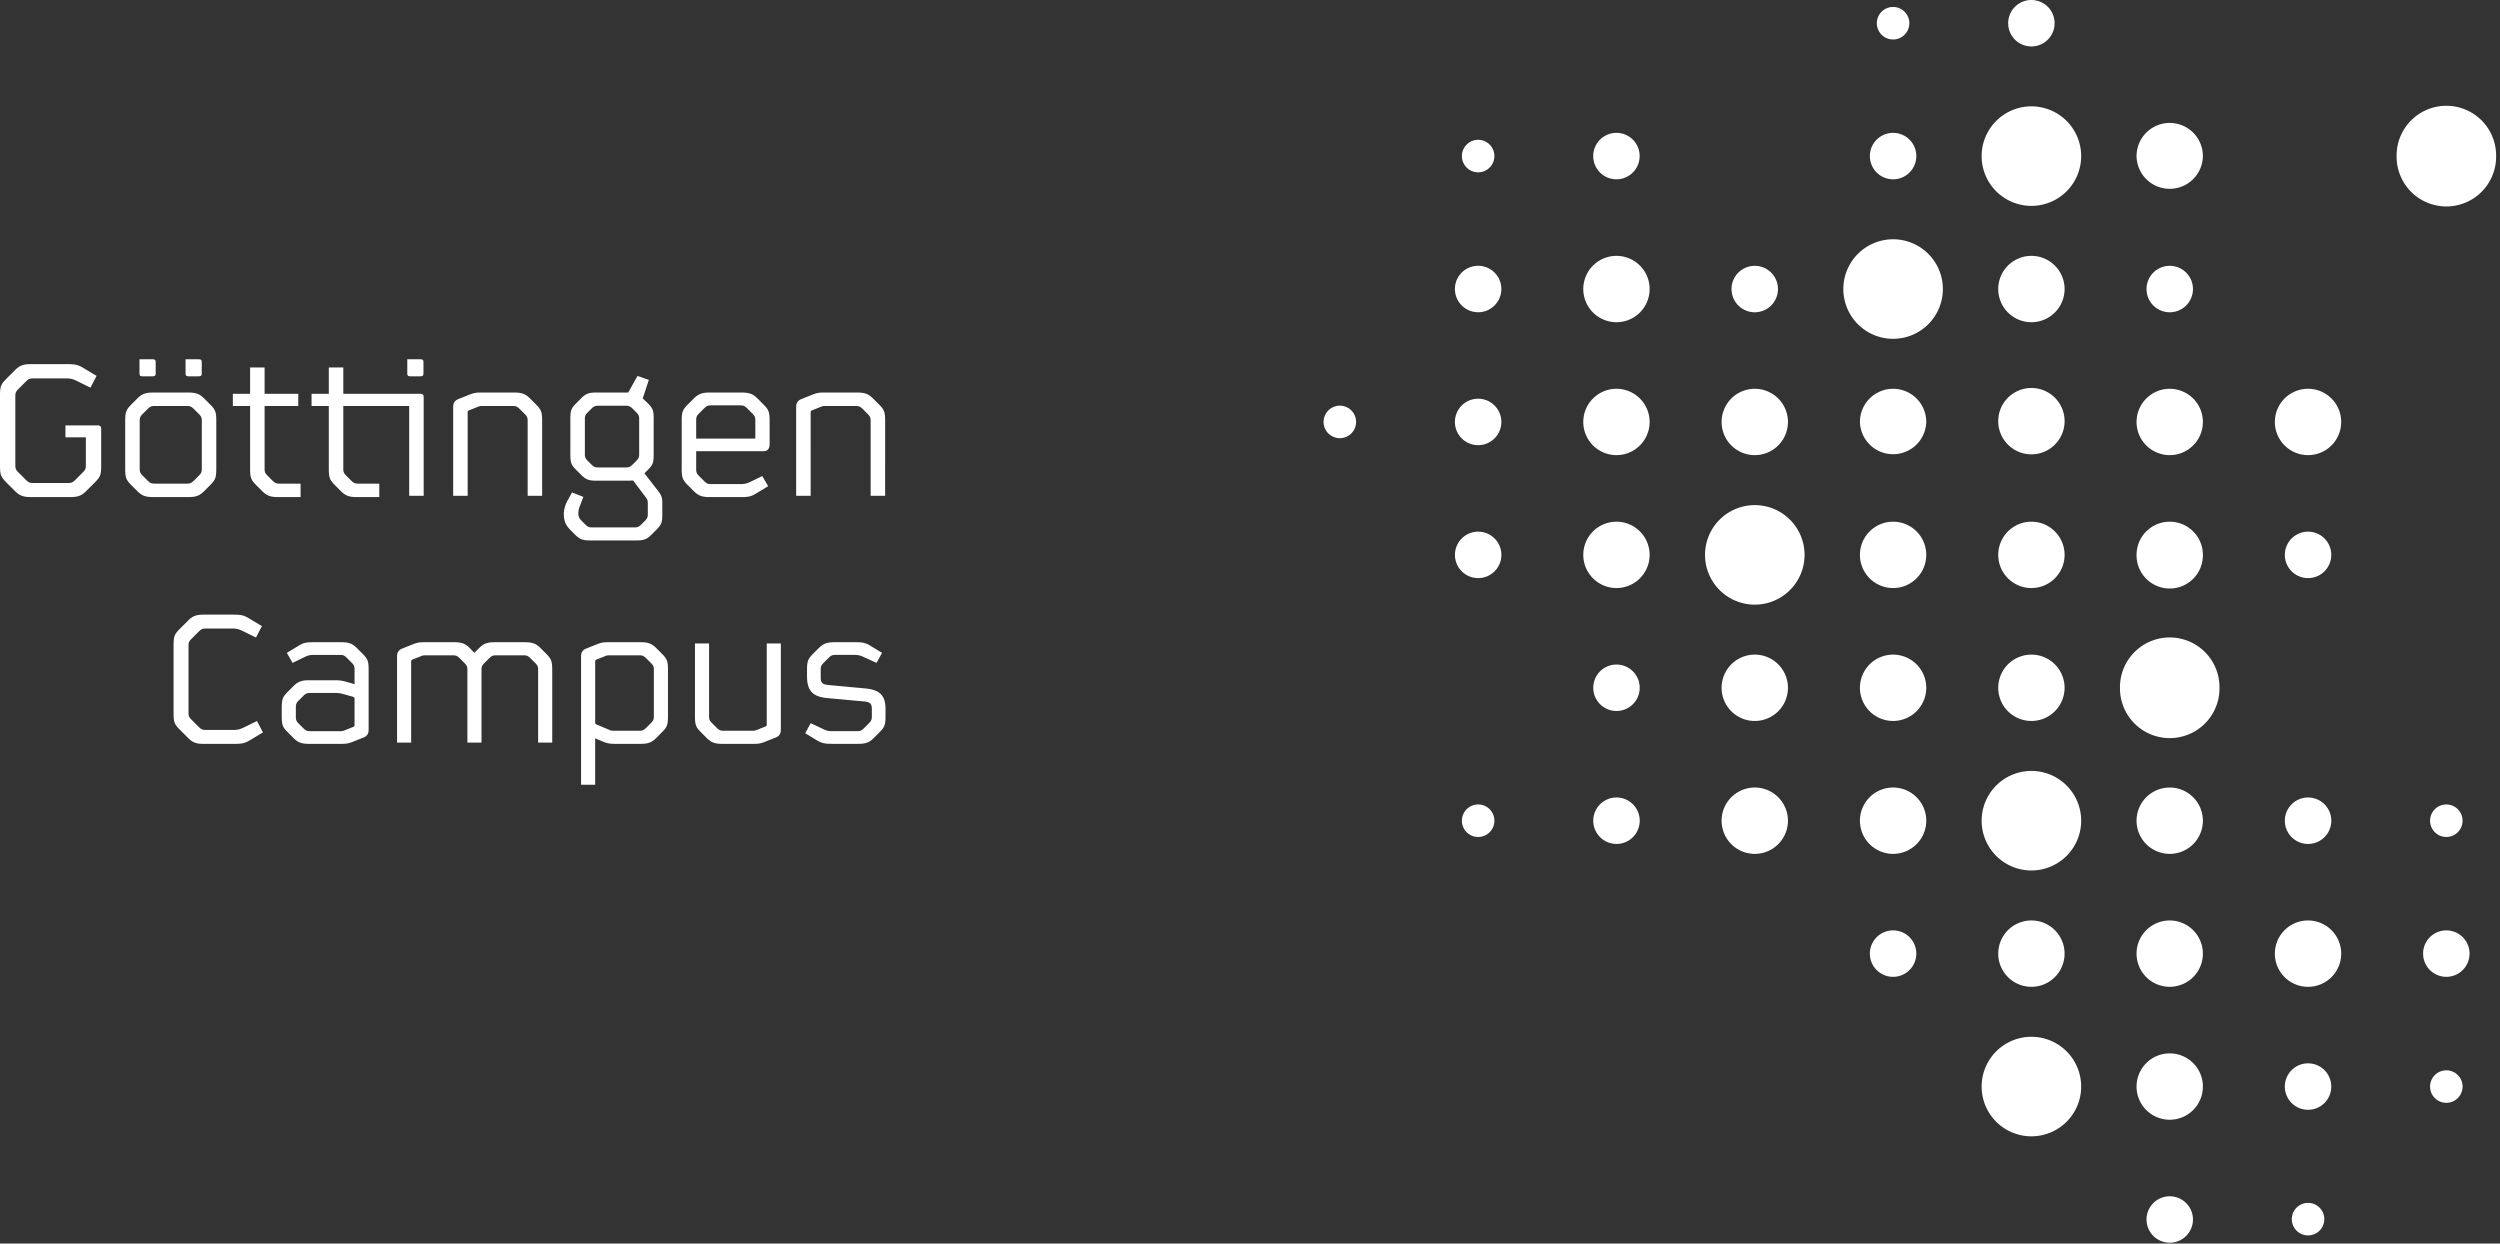 <svg xmlns="http://www.w3.org/2000/svg" width="388" height="193" viewBox="0 0 388 193"><rect x="0" y="0" width="388" height="193" fill="#333333" stroke="none"/><path d="M307.55 168.633a7.723 7.723 0 1 1 15.447 0 7.723 7.723 0 0 1-15.447 0m64.403-144.404a7.723 7.723 0 1 1 15.445 0 7.723 7.723 0 1 1-15.445 0M291.284 3.605a2.523 2.523 0 1 1 5.046 0 2.523 2.523 0 0 1-5.046 0m64.405 185.657a2.522 2.522 0 1 1 5.043 0 2.522 2.522 0 0 1-5.043 0m21.458-20.625a2.522 2.522 0 1 1 5.044-.002 2.522 2.522 0 0 1-5.044.002m-44.006 20.628a3.603 3.603 0 1 1 3.604 3.604 3.603 3.603 0 0 1-3.604-3.604m-1.548-123.777a5.147 5.147 0 1 1 5.146 5.148 5.147 5.147 0 0 1-5.146-5.148m0-41.26a5.147 5.147 0 1 1 10.295 0 5.148 5.148 0 0 1-10.295 0m-105.785 61.89a3.603 3.603 0 1 1 7.208 0 3.603 3.603 0 1 1-7.208 0m85.86-82.514a3.604 3.604 0 1 1 7.208 0 3.604 3.604 0 0 1-7.208 0m-4.118 20.625a7.723 7.723 0 1 1 15.447 0 7.723 7.723 0 0 1-15.447 0m-17.346-.005a3.605 3.605 0 1 1 7.21.001 3.605 3.605 0 0 1-7.21-.001m-42.937 0a3.603 3.603 0 1 1 7.207 0 3.603 3.603 0 1 1-7.207 0m-20.381-.002a2.523 2.523 0 0 1 2.522-2.523 2.523 2.523 0 0 1 0 5.046 2.523 2.523 0 0 1-2.522-2.523M333.14 44.861a3.603 3.603 0 1 1 7.208 0 3.604 3.604 0 1 1-7.208 0m-23.013-.002a5.147 5.147 0 1 1 10.296 0 5.15 5.15 0 0 1-5.15 5.148 5.147 5.147 0 0 1-5.146-5.148m-24.04.001a7.723 7.723 0 1 1 7.723 7.722 7.72 7.72 0 0 1-7.723-7.722m-17.354.001a3.603 3.603 0 1 1 7.208 0 3.603 3.603 0 1 1-7.208 0m-23.007-.002a5.148 5.148 0 1 1 10.297 0 5.148 5.148 0 0 1-10.297 0m-19.923-.004a3.604 3.604 0 1 1 7.208 0 3.604 3.604 0 0 1-7.208 0m127.255 20.633a5.148 5.148 0 1 1 10.296 0 5.148 5.148 0 0 1-10.296 0m-42.931 0a5.149 5.149 0 1 1 10.295.001 5.149 5.149 0 0 1-10.295-.001m-21.466 0a5.147 5.147 0 1 1 10.296 0 5.15 5.15 0 0 1-10.296 0m-21.468 0a5.148 5.148 0 1 1 10.296 0 5.148 5.148 0 0 1-10.296 0m-21.467 0a5.148 5.148 0 1 1 10.296 0 5.148 5.148 0 0 1-10.296 0m-19.923-.003a3.603 3.603 0 1 1 7.208 0 3.603 3.603 0 1 1-7.208 0m-20.383-.002a2.522 2.522 0 1 1 5.044 0 2.522 2.522 0 1 1-5.044 0m149.187 20.635a3.604 3.604 0 1 1 7.208 0 3.604 3.604 0 0 1-7.208 0m-23.014-.002a5.147 5.147 0 1 1 10.295 0 5.148 5.148 0 1 1-10.295 0m-21.466 0a5.147 5.147 0 1 1 10.296 0 5.15 5.15 0 0 1-5.15 5.148 5.147 5.147 0 0 1-5.146-5.148m-21.466 0a5.148 5.148 0 1 1 10.296 0 5.148 5.148 0 0 1-10.296 0m-24.041.001a7.723 7.723 0 1 1 15.447 0 7.723 7.723 0 0 1-15.447 0m-18.894-.001a5.148 5.148 0 1 1 10.297 0 5.148 5.148 0 0 1-10.297 0m83.294 20.629a7.723 7.723 0 1 1 15.445 0 7.723 7.723 0 1 1-15.445 0m-18.893-.001a5.148 5.148 0 1 1 10.296.004 5.148 5.148 0 0 1-10.296-.004m-21.466 0a5.146 5.146 0 0 1 5.147-5.146 5.147 5.147 0 1 1-5.147 5.146m-21.468 0a5.145 5.145 0 0 1 5.146-5.146 5.148 5.148 0 1 1-5.146 5.146m-19.918-.003a3.603 3.603 0 1 1 7.208 0 3.604 3.604 0 1 1-7.208 0m129.872 20.634a2.522 2.522 0 1 1 5.044 0 2.522 2.522 0 0 1-5.044 0m-22.54 0a3.605 3.605 0 1 1 7.21.001 3.605 3.605 0 0 1-7.21-.001m-23.014-.002a5.147 5.147 0 1 1 10.295 0 5.147 5.147 0 1 1-10.295 0m-24.043 0a7.723 7.723 0 1 1 15.447 0 7.723 7.723 0 0 1-15.447 0m-18.889 0a5.148 5.148 0 1 1 10.296 0 5.148 5.148 0 0 1-10.296 0m-21.468 0a5.147 5.147 0 1 1 10.296 0 5.147 5.147 0 1 1-10.296 0m-19.918.002a3.605 3.605 0 1 1 7.21.001 3.605 3.605 0 0 1-7.21-.001m-20.389 0a2.522 2.522 0 1 1 5.045 0 2.522 2.522 0 0 1-5.045 0M376.066 148a3.604 3.604 0 1 1 7.208 0 3.604 3.604 0 0 1-7.208 0m-23.008.005a5.148 5.148 0 1 1 10.297 0 5.148 5.148 0 0 1-10.297 0m-21.465 0a5.147 5.147 0 1 1 5.146 5.147 5.145 5.145 0 0 1-5.146-5.147m-21.466 0a5.147 5.147 0 1 1 10.296 0 5.148 5.148 0 0 1-10.296 0M290.203 148a3.605 3.605 0 1 1 7.21.001 3.605 3.605 0 0 1-7.21-.001m64.401 20.635a3.605 3.605 0 1 1 7.21.001 3.605 3.605 0 0 1-7.21-.001m-23.011-.002a5.148 5.148 0 1 1 5.146 5.149 5.146 5.146 0 0 1-5.146-5.149M37.76 112.939c-.539.254-.888.349-1.555.349h-4.157c-.635 0-.761-.064-1.174-.444l-1.142-1.143c-.381-.381-.476-.571-.476-1.079v-10.409c0-.507.095-.698.476-1.079l1.142-1.142c.413-.381.539-.444 1.174-.444h3.999c.666 0 1.015.096 1.555.35l2.126 1.047.92-1.776-1.904-1.144c-.857-.507-1.206-.635-2.57-.635h-4.538c-1.206 0-1.746.223-2.444.921l-1.269 1.269c-.857.857-.984 1.175-.984 2.603v10.473c0 1.428.127 1.745.984 2.602l1.269 1.271c.698.697 1.238.92 2.444.92h4.696c1.365 0 1.714-.127 2.571-.635l1.904-1.143-.921-1.776-2.126 1.044zm46.141-12.345c-.698-.697-1.238-.92-2.443-.92h-4.665c-1.206 0-1.746.223-2.444.92l-.73.73-.698-.73c-.698-.697-1.238-.92-2.443-.92h-4.634c-.793 0-1.11.064-1.84.35l-1.587.635c-.603.254-.793.634-.793 1.237v13.359h2.189v-12.598c0-.159.064-.222.191-.286l1.428-.571a1.51 1.51 0 0 1 .539-.095h4.189c.635 0 .762.063 1.174.444l.73.729c.381.381.476.571.476 1.079v11.297h2.19v-11.297c0-.508.095-.698.476-1.079l.729-.729c.412-.381.539-.444 1.174-.444h4.03c.635 0 .762.063 1.174.444l.73.729c.381.381.476.571.476 1.079v11.297h2.19v-11.202c0-1.428-.127-1.776-.984-2.634l-.824-.824zm-28.497 0c-.698-.697-1.237-.92-2.443-.92h-4.348c-1.11 0-1.555.096-2.316.571l-1.777 1.079.888 1.556 2.031-.984c.413-.19.698-.255 1.269-.255h3.935c.635 0 .762.064 1.175.445l.729.73c.381.38.477.57.477 1.079v2.283l-1.333-.38a5.603 5.603 0 0 0-1.651-.223h-4.061c-1.206 0-1.746.223-2.444.921l-.825.825c-.857.856-.984 1.174-.984 2.602v1.174c0 1.429.127 1.746.984 2.603l.825.826c.698.697 1.238.92 2.444.92h5.014c.793 0 1.11-.064 1.84-.35l1.587-.634c.603-.255.793-.636.793-1.239v-9.201c0-1.43-.127-1.746-.984-2.604l-.825-.824zm-.38 11.932c0 .159-.032.222-.191.286l-1.364.539a1.647 1.647 0 0 1-.667.127h-4.538c-.635 0-.761-.063-1.174-.444l-.698-.698c-.381-.381-.476-.571-.476-1.079v-1.492c0-.507.095-.697.476-1.078l.698-.698c.381-.381.603-.444 1.174-.444h3.713c.444 0 .762.032 1.142.128l1.587.443c.222.063.318.127.318.381v4.029zm81.682-4.792c-.508-.507-1.206-.762-2.412-.889l-5.807-.54c-.889-.095-1.111-.38-1.111-1.205v-1.175c0-.507.095-.697.476-1.079l.762-.761c.412-.381.539-.445 1.174-.445h2.761c.571 0 .888.064 1.332.255l2.158.983.855-1.555-1.775-1.079c-.762-.476-1.238-.571-2.348-.571h-3.237c-1.206 0-1.745.223-2.475.92l-.825.825c-.857.857-.984 1.271-.984 2.539v1.016c0 1.237.285 2.032.825 2.538.508.477 1.269.73 2.253.826l5.871.539c.888.095 1.111.381 1.111 1.206v1.11c0 .508-.096.699-.476 1.079l-.762.762c-.413.381-.54.444-1.174.444h-3.586c-.571 0-.889-.031-1.333-.223l-2.158-1.015-.857 1.556 1.777 1.078c.794.477 1.27.571 2.38.571h4.062c1.206 0 1.746-.223 2.444-.92l.825-.826c.856-.856.982-1.174.982-2.603v-1.015c.001-1.076-.22-1.838-.728-2.346m-17.708 4.729c0 .158-.063.223-.19.285l-1.428.572a1.516 1.516 0 0 1-.54.095h-4.411c-.634 0-.761-.063-1.174-.444l-.73-.729c-.381-.381-.476-.572-.476-1.079V99.864h-2.189v11.233c0 1.429.127 1.746.983 2.603l.825.826c.699.697 1.238.92 2.444.92h4.855c.794 0 1.111-.064 1.841-.35l1.587-.635c.603-.254.793-.635.793-1.238V99.864h-2.19v12.599zm-17.136-11.869c-.698-.697-1.237-.92-2.443-.92h-5.014c-.794 0-1.111.063-1.841.35l-1.587.635c-.603.254-.793.634-.793 1.237v19.897h2.19v-7.204l1.047.444c.73.318 1.174.413 1.936.413h4.062c1.206 0 1.745-.223 2.443-.92l.825-.826c.857-.856.984-1.174.984-2.603v-7.075c0-1.43-.127-1.746-.984-2.604l-.825-.824zm-.381 10.568c0 .507-.095.698-.476 1.079l-.73.729c-.412.381-.539.444-1.174.444h-3.903c-.19 0-.381-.032-.539-.095l-2.095-.89c-.127-.062-.19-.127-.19-.285v-9.488c0-.159.063-.222.19-.286l1.428-.571c.159-.062.349-.095.54-.095h4.569c.635 0 .762.063 1.174.444l.73.729c.381.381.476.571.476 1.079v7.206zm-28.9-47.175c0-.164.065-.229.196-.294l1.471-.588c.163-.066.359-.098.555-.098h4.64c.653 0 .784.065 1.209.457l.751.751c.392.392.49.588.49 1.111v11.626h2.249V65.391c0-1.47-.13-1.796-1.01-2.678l-.848-.847c-.718-.717-1.273-.945-2.515-.945h-5.097c-.817 0-1.143.065-1.895.358l-1.63.652c-.62.261-.815.652-.815 1.272v13.749h2.249V63.987zm53.232 0c0-.164.066-.229.196-.294l1.471-.588c.163-.066.359-.098.555-.098h4.64c.653 0 .784.065 1.209.457l.751.751c.392.392.49.588.49 1.111v11.626h2.25V65.391c0-1.47-.131-1.796-1.011-2.678l-.847-.847c-.718-.717-1.274-.945-2.515-.945h-5.097c-.817 0-1.144.065-1.896.358l-1.63.652c-.619.261-.815.652-.815 1.272v13.749h2.249V63.987zM98.776 83.876c1.111 0 1.601-.163 2.318-.88l.75-.75c.848-.848.945-1.175.945-2.482v-1.667c0-.882-.13-1.209-.619-1.862l-2.153-2.775.49-.489c.846-.848.943-1.175.943-2.482v-5.456c0-1.307-.097-1.634-.945-2.483l-.75-.717.946-2.872-1.761-.62-1.438 2.58h-4.967c-1.111 0-1.601.163-2.318.88l-.75.749c-.848.849-.946 1.176-.946 2.483v5.456c0 1.307.098 1.634.946 2.482l.75.75c.717.717 1.207.88 2.318.88h5c.229 0 .653-.033.718-.033l2.024 2.68c.198.294.263.424.263.849v1.732c0 .425-.098.654-.425.981l-.621.62c-.294.295-.522.425-1.012.425h-6.6c-.49 0-.719-.13-1.013-.425l-.62-.62c-.326-.327-.489-.654-.489-1.111 0-.327.065-.719.228-1.144l.555-1.438-1.761-.686-.587 1.045c-.425.752-.686 1.536-.686 2.321 0 1.078.294 1.731 1.078 2.515l.684.684c.717.717 1.206.88 2.317.88h7.188zm.425-13.354c0 .424-.098.653-.425.98l-.621.621c-.294.294-.522.424-1.012.424h-4.314c-.49 0-.718-.13-1.013-.424l-.62-.621c-.327-.327-.425-.556-.425-.98V65c0-.425.098-.654.425-.98l.62-.621c.294-.294.523-.425 1.013-.425h4.313c.49 0 .719.131 1.013.425l.621.621c.327.326.425.555.425.98v5.522zm-44.68 4.083l-.751-.752c-.392-.392-.49-.588-.49-1.11v-9.736h10.226v13.945h2.249V61.703c0-.456-.13-.586-.554-.586H53.28v-4.083h-2.25v4.083h-2.678v1.89h2.678v9.67c0 1.47.13 1.797 1.01 2.678l.848.848c.718.717 1.273.945 2.514.945h3.462v-2.086h-3.136c-.652 0-.783-.065-1.207-.457m-7.872.457h-3.135c-.653 0-.784-.065-1.208-.457l-.751-.752c-.392-.392-.49-.588-.49-1.11v-9.736h5.225v-1.89h-5.225v-4.083h-2.25v4.083h-2.678v1.89h2.678v9.67c0 1.47.131 1.797 1.011 2.678l.847.848c.718.717 1.273.945 2.514.945h3.462v-2.086zm68.358 2.086c1.143 0 1.601-.098 2.384-.586l1.826-1.109-.913-1.568-2.023.981c-.458.196-.817.261-1.405.261h-4.378c-.654 0-.784-.032-1.209-.457l-.752-.752c-.392-.392-.49-.588-.49-1.111v-2.778h10.388c.619 0 1.01-.326 1.01-1.076v-3.56c0-1.471-.13-1.798-1.01-2.68l-.848-.847c-.718-.717-1.273-.945-2.515-.945h-4.901c-1.242 0-1.797.228-2.515.945l-.848.847c-.88.882-1.01 1.209-1.01 2.68v7.283c0 1.471.13 1.798 1.01 2.68l.848.847c.718.717 1.273.945 2.515.945h4.836zm-6.96-11.919c0-.523.098-.719.49-1.111l.752-.752c.425-.392.555-.457 1.209-.457h4.247c.654 0 .784.065 1.209.457l.752.752c.392.392.522.588.522 1.111v2.844h-9.181v-2.844zm-92.863.787h-5.028v1.857h3.169v4.346c0 .523-.098.719-.49 1.111l-1.176 1.177c-.425.392-.556.457-1.209.457H5.255c-.653 0-.784-.065-1.208-.457L2.87 73.33c-.392-.392-.49-.588-.49-1.111V61.473c0-.523.098-.719.49-1.111l1.177-1.176c.424-.392.555-.458 1.208-.458h4.999c.686 0 1.045.098 1.601.36l2.187 1.078.946-1.829-1.957-1.173c-.882-.522-1.241-.652-2.646-.652H4.831c-1.242 0-1.797.228-2.516.945l-1.304 1.304C.131 59.643 0 59.97 0 61.44v10.778c0 1.471.131 1.797 1.011 2.68l1.304 1.304c.719.717 1.274.945 2.516.945h6.044c1.241 0 1.797-.228 2.515-.945l1.305-1.304c.88-.883 1.01-1.209 1.01-2.68v-5.682c0-.358-.195-.52-.521-.52m16.527 10.187l.848-.848c.88-.881 1.01-1.208 1.01-2.678v-7.285c0-1.47-.13-1.797-1.01-2.679l-.848-.847c-.718-.717-1.273-.945-2.515-.945h-5.391c-1.241 0-1.797.228-2.515.945l-.847.847c-.881.882-1.011 1.209-1.011 2.679v7.285c0 1.47.13 1.797 1.011 2.678l.847.848c.718.717 1.274.945 2.515.945h5.391c1.242 0 1.797-.228 2.515-.945zm-7.579-1.141c-.654 0-.784-.065-1.209-.457l-.751-.752c-.393-.392-.491-.588-.491-1.11v-7.417c0-.522.098-.718.491-1.11l.751-.752c.425-.392.555-.457 1.209-.457h4.738c.653 0 .784.065 1.208.457l.752.752c.392.392.49.588.49 1.11v7.417c0 .522-.098.718-.49 1.11l-.752.752c-.424.392-.555.457-1.208.457h-4.738zm39.569-16.66h1.532c.358 0 .489-.098.489-.457v-1.728c0-.359-.131-.456-.489-.456h-2.022v2.184c0 .359.131.457.49.457m-41.563 0h1.532c.358 0 .489-.098.489-.457v-1.728c0-.359-.131-.456-.489-.456h-2.022v2.184c0 .359.131.457.49.457m7.151 0h1.532c.358 0 .489-.098.489-.457v-1.728c0-.359-.131-.456-.489-.456h-2.022v2.184c-.001.359.131.457.49.457" fill="#FFF"/></svg>